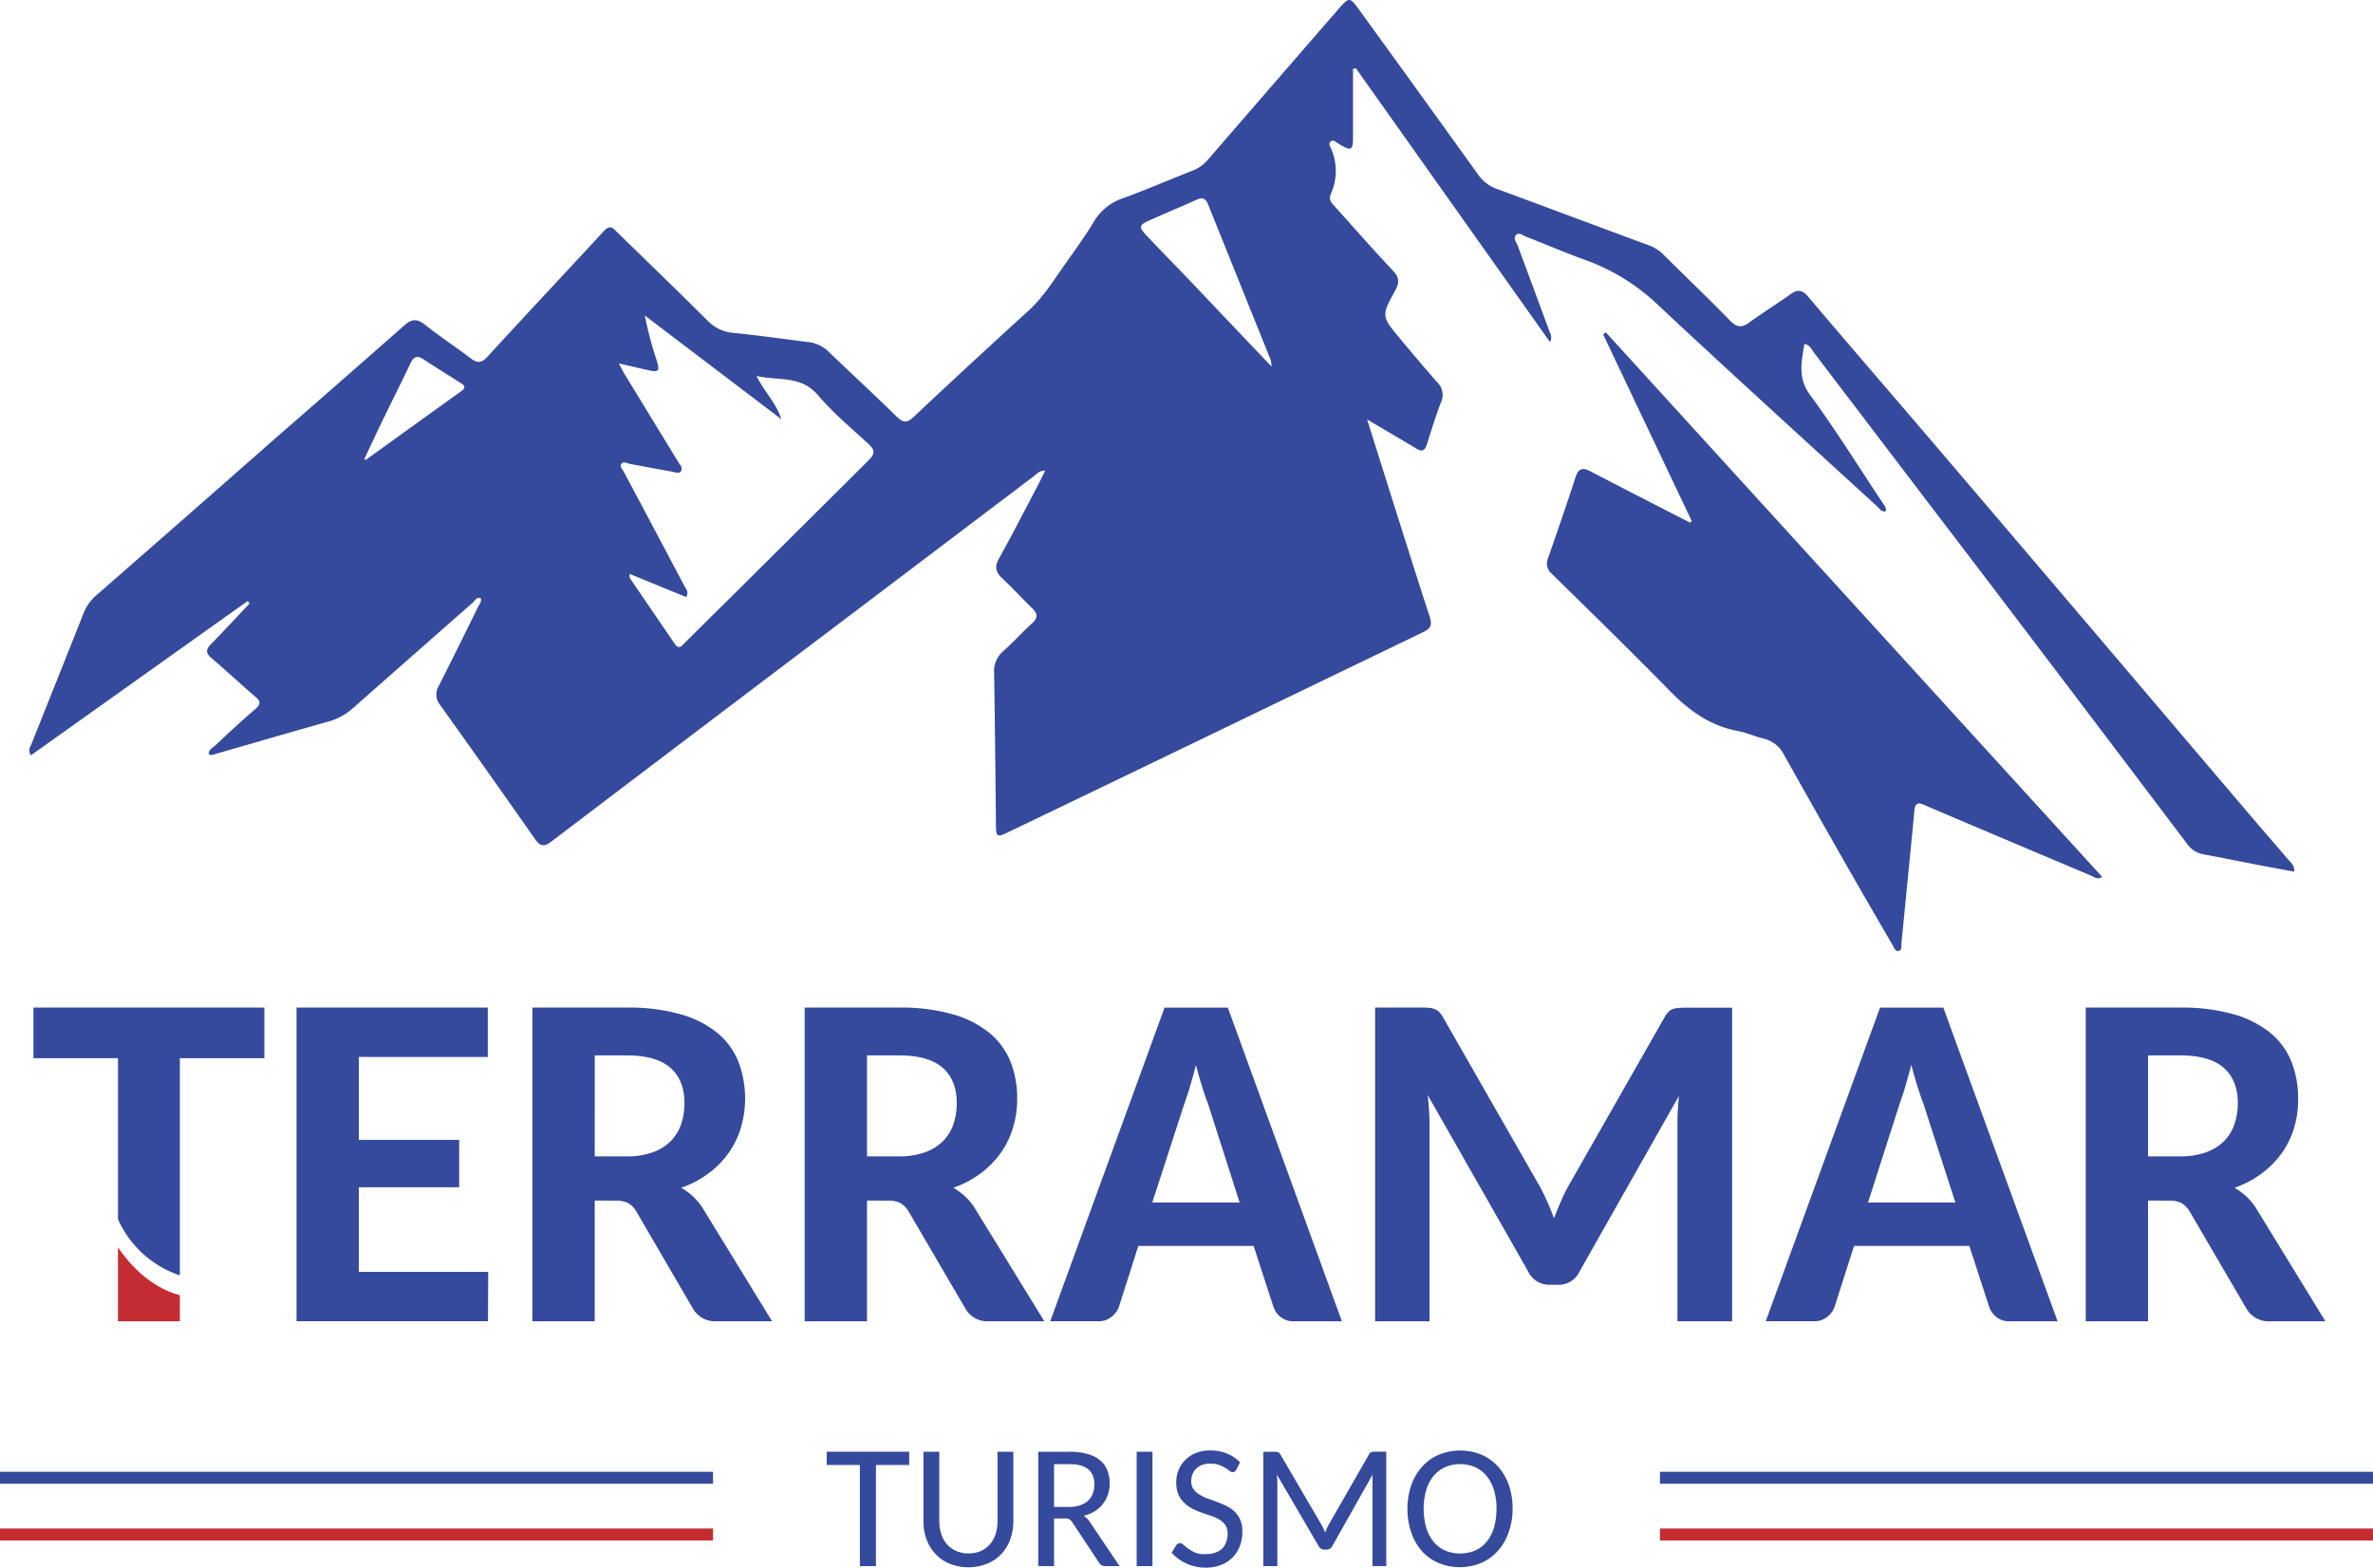 <svg xmlns="http://www.w3.org/2000/svg" viewBox="0 0 591.32 390.66"><g id="ea2e451e-e9ff-4707-82ca-2ad1336b76e9" data-name="Capa 2"><g id="ac3f6d57-9949-4325-a5ad-ea117a68209c" data-name="Capa 1"><path d="M340.66,104.52c2.29,7.24,4.3,13.67,6.33,20.09,3.07,9.69,6.1,19.39,9.27,29.05.66,2,.25,3-1.65,3.88L297.71,185q-23,11.1-46,22.15c-3.5,1.68-3.5,1.64-3.54-2.27-.13-12.39-.24-24.77-.45-37.15a6.59,6.59,0,0,1,2.38-5.57c2.44-2.12,4.57-4.59,7-6.75,1.52-1.37,1.6-2.41.11-3.84-2.54-2.42-4.87-5.07-7.45-7.44-1.74-1.58-1.93-3-.79-5,3.26-5.9,6.35-11.9,9.49-17.87.64-1.21,1.22-2.45,2-4-1.55,0-2.26,1-3.06,1.57l-53.29,40.33q-33.45,25.27-66.75,50.58c-1.74,1.32-2.73,1.21-4-.59q-11.76-16.8-23.7-33.49a4.15,4.15,0,0,1-.27-4.84c3.31-6.5,6.51-13.06,9.75-19.6.32-.65.85-1.23.71-2.08-1-.47-1.49.46-2,1q-14.79,13-29.53,26a15.62,15.62,0,0,1-6.16,3.58c-9.43,2.64-18.83,5.4-28.25,8.1-.59.17-1.2.56-1.89.1-.06-1.12.93-1.52,1.55-2.1,3.31-3.08,6.62-6.18,10.06-9.13,1.37-1.17,1.35-1.92.06-3-3.7-3.21-7.3-6.54-11-9.71-1.4-1.18-1.44-2.08-.2-3.36,3.27-3.37,6.47-6.81,9.69-10.22l-.46-.62-54,38.43a2.1,2.1,0,0,1,0-2.5c4.38-11,8.8-22,13.14-33a11.75,11.75,0,0,1,3.41-4.6q22.13-19.32,44.19-38.75C79.23,100,90,90.56,100.77,81.07c1.75-1.56,3.1-1.72,5-.24,3.79,3,7.79,5.64,11.62,8.53,1.67,1.25,2.68,1.06,4.14-.53,9.6-10.5,19.37-20.85,29-31.31,1.54-1.67,2.35-.54,3.34.43,7.48,7.29,15,14.54,22.4,21.91a10.07,10.07,0,0,0,6.54,3.1c6.15.6,12.28,1.5,18.43,2.26a8.62,8.62,0,0,1,5.17,2.36c5.66,5.45,11.45,10.76,17.05,16.26,1.64,1.61,2.61,1.58,4.27,0q14.13-13.29,28.49-26.35c3.7-3.35,6.25-7.51,9.07-11.5,2.51-3.55,5.07-7.07,7.31-10.79A13.36,13.36,0,0,1,280,49.34c5.82-2.13,11.51-4.6,17.27-6.86A9.35,9.35,0,0,0,301,39.79q16.32-18.87,32.68-37.7c2.45-2.81,2.72-2.81,4.83.11q15,20.67,29.86,41.37a9.7,9.7,0,0,0,4.76,3.56c12.67,4.66,25.3,9.41,38,14.1a10.06,10.06,0,0,1,3.63,2.47c5.45,5.4,11,10.72,16.35,16.2,1.6,1.63,2.86,1.88,4.73.51,3.36-2.45,6.9-4.65,10.29-7.06,1.73-1.24,2.93-1.21,4.4.53,10.16,12,20.43,23.87,30.63,35.81q21.68,25.41,43.32,50.86,18.56,21.85,37.17,43.72c2.82,3.3,5.68,6.57,8.49,9.88.68.8,1.68,1.47,1.53,3.06-2.76-.51-5.46-1-8.15-1.51-4.81-.93-9.61-1.89-14.42-2.8a6.33,6.33,0,0,1-4.08-2.58q-20.47-27.1-41-54.14-11.76-15.5-23.54-30.91L452.11,88c-.64-.82-1-2-2.47-2.3-.72,4.45-1.74,8.45,1.45,12.78,6.4,8.71,12.11,17.92,18.1,26.92.39.58.92,1.14.73,2-1.13.25-1.54-.64-2.1-1.15-18.47-16.91-37-33.71-55.3-50.85a51.46,51.46,0,0,0-18.09-10.83c-4.77-1.74-9.44-3.77-14.18-5.6-.8-.31-1.79-1.22-2.52-.35s.15,1.75.46,2.58q4,10.8,8,21.59a2.58,2.58,0,0,1,.06,2.47L337.86,17l-.71.19v17.6c-.06,2.54-.51,2.75-2.79,1.51-.32-.18-.63-.39-.95-.57-.55-.3-1.15-1-1.74-.54-.78.57-.17,1.39.08,2a13.79,13.79,0,0,1-.09,11.05c-.63,1.41,0,2.23.9,3.16,4.83,5.35,9.57,10.78,14.5,16,1.53,1.63,1.76,2.89.68,4.85-3.57,6.5-3.52,6.55,1.15,12.16,3,3.62,6.06,7.22,9.17,10.76a4.38,4.38,0,0,1,1.05,5c-1.34,3.44-2.42,7-3.53,10.51-.53,1.7-1.3,2-2.82,1C349,109.41,345.19,107.2,340.66,104.52ZM156.86,143c.08.67,0,1,.16,1.16,3.69,5.43,7.41,10.83,11.09,16.26,1.1,1.62,1.83.47,2.58-.28q23-22.77,45.84-45.52c1.62-1.61,1.42-2.56-.13-4-4.28-3.94-8.8-7.71-12.55-12.12-4.23-5-9.72-3.55-15.36-4.81,2.14,4.13,5,6.86,6.19,10.76l-34-25.83a92.32,92.32,0,0,0,3,11.34c.76,2.52.44,2.85-2.07,2.3-2.32-.51-4.63-1.06-7.4-1.7.67,1.25,1.06,2.07,1.53,2.83L169,115.11c.42.69,1.19,1.45.72,2.26s-1.52.3-2.28.16c-3.46-.6-6.9-1.28-10.36-1.89-.76-.13-1.7-.85-2.27,0-.43.68.34,1.36.67,2q7.5,14.07,14.94,28.16c.42.81,1.32,1.61.59,3Zm160-51.64a11.32,11.32,0,0,0-.21-1.64L301,50.85c-.68-1.68-1.63-1.64-3-1-3.79,1.71-7.64,3.31-11.43,5-2.84,1.27-2.91,1.7-.67,4.06,3.44,3.62,6.93,7.19,10.38,10.79ZM90.74,114.41c.29.11.4.19.44.17L115,97.43c1.22-.87.73-1.43-.22-2-3.12-2-6.26-3.91-9.34-5.94-1.63-1.07-2.43-.46-3.17,1.09-2.14,4.5-4.39,8.94-6.56,13.43-1.68,3.43-3.29,6.91-4.94,10.4Z" style="fill:#354a9d"></path><path d="M421.56,129.85,399.48,83.33l.66-.52,123.7,135.72c-1.23.79-2,0-2.75-.31q-19.8-8.34-39.57-16.75l-2.3-1c-1.41-.59-2-.1-2.17,1.41-.51,5.6-1.08,11.21-1.63,16.81s-1.07,11-1.62,16.53c-.06.62.16,1.49-.56,1.72-.94.3-1.21-.69-1.54-1.27q-5.94-10.18-11.79-20.4-7.68-13.49-15.27-27a7.7,7.7,0,0,0-5.16-4.21c-2.15-.5-4.2-1.49-6.37-1.88-6.84-1.25-12.07-5-16.85-9.84-9.7-9.91-19.63-19.59-29.52-29.3a3.33,3.33,0,0,1-1-3.92c2.35-6.71,4.66-13.44,6.87-20.2.71-2.15,1.72-2.51,3.68-1.48,7.7,4,15.44,8,23.17,11.94l1.69.86Z" style="fill:#354a9d"></path><rect x="413.64" y="366.77" width="177.68" height="2.98" style="fill:#354a9d"></rect><rect x="413.64" y="380.9" width="177.68" height="2.98" style="fill:#c32c30"></rect><rect y="366.77" width="177.68" height="2.98" style="fill:#354a9d"></rect><rect y="380.9" width="177.68" height="2.98" style="fill:#c32c30"></rect><path d="M121.55,251.09v12.3H89.42v20.66h25v11.82h-25v21.07h32.24l-.06,12.3H73.89V251.09Z" style="fill:#354a9d"></path><path d="M148.2,299.17v30.1H132.66V251.09H156.2a47.43,47.43,0,0,1,13.46,1.68,25.33,25.33,0,0,1,9.15,4.68,17.79,17.79,0,0,1,5.21,7.18,25.92,25.92,0,0,1,.59,16.44,22,22,0,0,1-3.09,6.3,22.65,22.65,0,0,1-5,5.06,24.92,24.92,0,0,1-6.77,3.56,16.53,16.53,0,0,1,2.77,2,16.06,16.06,0,0,1,2.41,2.8l17.47,28.48h-14a6.39,6.39,0,0,1-5.71-3.12L158.5,301.79a5.48,5.48,0,0,0-2-2,6.71,6.71,0,0,0-3.09-.59Zm0-11h7.89a18.65,18.65,0,0,0,6.5-1,11.85,11.85,0,0,0,4.5-2.76,10.93,10.93,0,0,0,2.62-4.21,16,16,0,0,0,.85-5.32q0-5.72-3.53-8.8T156.21,263h-8Z" style="fill:#354a9d"></path><path d="M216.05,299.17v30.1H200.51V251.09h23.54a47.15,47.15,0,0,1,13.42,1.68,25.65,25.65,0,0,1,9.15,4.68,18,18,0,0,1,5.21,7.18,24.85,24.85,0,0,1,1.64,9.18,24.44,24.44,0,0,1-1.06,7.26,21.36,21.36,0,0,1-3.09,6.3,22.65,22.65,0,0,1-5,5.06,24.87,24.87,0,0,1-6.76,3.56,16.45,16.45,0,0,1,2.76,2,14.62,14.62,0,0,1,2.41,2.8l17.51,28.48H246.3a6.35,6.35,0,0,1-5.71-3.12l-14.24-24.36a5.64,5.64,0,0,0-2-2,6.71,6.71,0,0,0-3.09-.59Zm0-11h7.88a19,19,0,0,0,6.51-1,12.18,12.18,0,0,0,4.5-2.76,10.93,10.93,0,0,0,2.62-4.21,16.28,16.28,0,0,0,.85-5.32q0-5.72-3.53-8.8T224.05,263h-8Z" style="fill:#354a9d"></path><path d="M334.38,329.27H322.49a5.11,5.11,0,0,1-3.29-1,5.66,5.66,0,0,1-1.82-2.44l-5-15.35H283.66l-4.88,15.29a5.69,5.69,0,0,1-1.8,2.39,5,5,0,0,1-3.27,1.09h-12l28.48-78.15h15.77Zm-47.25-29.6H308.9L301,275q-.7-1.8-1.47-4.26c-.51-1.63-1-3.4-1.53-5.33-.47,1.93-1,3.71-1.47,5.36s-1,3.08-1.41,4.29Z" style="fill:#354a9d"></path><path d="M387.22,303.58c.55-1.37,1.1-2.72,1.65-4s1.16-2.58,1.82-3.8l24.07-42.24a6.45,6.45,0,0,1,1-1.39,2.92,2.92,0,0,1,1.09-.7,5.22,5.22,0,0,1,1.35-.27q.76-.06,1.77-.06h11.65v78.15H418v-48.9c0-1.06,0-2.21.08-3.44s.15-2.51.27-3.8l-24.69,43.63a5.74,5.74,0,0,1-5.35,3.41h-2.15a5.8,5.8,0,0,1-5.41-3.41l-25-43.9c.16,1.34.27,2.64.35,3.92s.12,2.46.12,3.56v48.93H342.66V251.09h11.71a15.28,15.28,0,0,1,1.74.06,5.18,5.18,0,0,1,1.35.3,3.42,3.42,0,0,1,1.12.7,5.55,5.55,0,0,1,1,1.36l24.24,42.36A60.77,60.77,0,0,1,387.22,303.58Z" style="fill:#354a9d"></path><path d="M512.73,329.27H500.85a5.14,5.14,0,0,1-3.3-1,5.66,5.66,0,0,1-1.82-2.44l-5-15.35H462l-4.88,15.29a5.53,5.53,0,0,1-1.8,2.39,4.94,4.94,0,0,1-3.26,1.09H440l28.48-78.15h15.77Zm-47.25-29.6h21.78l-8-24.72q-.7-1.8-1.47-4.26c-.51-1.63-1-3.4-1.53-5.33-.47,1.93-1,3.71-1.47,5.36s-1,3.08-1.41,4.29Z" style="fill:#354a9d"></path><path d="M535.27,299.17v30.1H519.74V251.09h23.53a47.3,47.3,0,0,1,13.39,1.68,25.65,25.65,0,0,1,9.15,4.68,18,18,0,0,1,5.21,7.18,24.85,24.85,0,0,1,1.64,9.18,24.39,24.39,0,0,1-1,7.26,21.7,21.7,0,0,1-3.08,6.3,23.08,23.08,0,0,1-5,5.06,24.87,24.87,0,0,1-6.76,3.56,16.45,16.45,0,0,1,2.76,2,15.7,15.7,0,0,1,2.42,2.8l17.46,28.48H565.52a6.35,6.35,0,0,1-5.71-3.12l-14.24-24.36a5.64,5.64,0,0,0-2-2,6.71,6.71,0,0,0-3.09-.59Zm0-11h7.88a18.7,18.7,0,0,0,6.51-1,12.18,12.18,0,0,0,4.5-2.76,10.93,10.93,0,0,0,2.62-4.21,16.28,16.28,0,0,0,.85-5.32q0-5.72-3.53-8.8T543.27,263h-8Z" style="fill:#354a9d"></path><path d="M226.56,361.77v3.3h-8.29v25.2h-4v-25.2H206v-3.3Z" style="fill:#354a9d"></path><path d="M241.31,387.11a7.53,7.53,0,0,0,3.07-.59,6.48,6.48,0,0,0,2.28-1.67,7.23,7.23,0,0,0,1.42-2.54,10.5,10.5,0,0,0,.49-3.25V361.77h3.94v17.29a13.15,13.15,0,0,1-.78,4.57,10.65,10.65,0,0,1-2.22,3.64,10,10,0,0,1-3.52,2.41,12.79,12.79,0,0,1-9.35,0,10.34,10.34,0,0,1-3.51-2.41,10.61,10.61,0,0,1-2.24-3.64,13.15,13.15,0,0,1-.78-4.57V361.77h3.95V379a10.55,10.55,0,0,0,.48,3.26,7.41,7.41,0,0,0,1.42,2.56,6.42,6.42,0,0,0,2.29,1.67A7.48,7.48,0,0,0,241.31,387.11Z" style="fill:#354a9d"></path><path d="M262.66,378.41v11.86h-3.94v-28.5h7.79a16.67,16.67,0,0,1,4.5.56,8.38,8.38,0,0,1,3.12,1.58,6.26,6.26,0,0,1,1.8,2.49,8.78,8.78,0,0,1,.59,3.28,8.24,8.24,0,0,1-.45,2.79,7.39,7.39,0,0,1-1.27,2.34,7.94,7.94,0,0,1-2,1.79,9.47,9.47,0,0,1-2.75,1.14,5.16,5.16,0,0,1,1.32,1.23l7.61,11.3h-3.51a1.79,1.79,0,0,1-1.58-.8l-6.74-10.2a2.39,2.39,0,0,0-.7-.68,2.62,2.62,0,0,0-1.14-.2Zm0-2.88h3.7a8.5,8.5,0,0,0,2.74-.4,5.4,5.4,0,0,0,2-1.14,4.39,4.39,0,0,0,1.2-1.77,6,6,0,0,0,.4-2.26c0-3.39-2-5.09-6.17-5.09h-3.87Z" style="fill:#354a9d"></path><path d="M287.18,390.27h-3.94v-28.5h3.94Z" style="fill:#354a9d"></path><path d="M308.06,366.27a1,1,0,0,1-.89.6,1.28,1.28,0,0,1-.76-.33c-.3-.23-.66-.47-1.09-.74a9.39,9.39,0,0,0-1.53-.74,6.63,6.63,0,0,0-2.16-.33,6.18,6.18,0,0,0-2.09.33,4.29,4.29,0,0,0-1.49.94,3.84,3.84,0,0,0-.9,1.38,4.74,4.74,0,0,0-.31,1.7,3.3,3.3,0,0,0,.56,2,4.5,4.5,0,0,0,1.45,1.33,10.68,10.68,0,0,0,2,1l2.34.84c.8.3,1.58.63,2.34,1a8.68,8.68,0,0,1,2.05,1.38,6.43,6.43,0,0,1,1.45,2.05,7,7,0,0,1,.55,3,10,10,0,0,1-.6,3.52,8.28,8.28,0,0,1-1.77,2.85,8.15,8.15,0,0,1-2.85,1.9,10,10,0,0,1-3.85.7,11.42,11.42,0,0,1-4.82-1,11.15,11.15,0,0,1-3.74-2.72l1.15-1.86a1.25,1.25,0,0,1,.38-.38,1.08,1.08,0,0,1,.53-.14,1.59,1.59,0,0,1,.92.44,15.07,15.07,0,0,0,1.27,1,9.3,9.3,0,0,0,1.83,1,6.51,6.51,0,0,0,2.63.28,6.29,6.29,0,0,0,2.23-.37,4.56,4.56,0,0,0,1.66-1,4.32,4.32,0,0,0,1-1.62,5.68,5.68,0,0,0,.36-2.09,3.72,3.72,0,0,0-.55-2.1,4.78,4.78,0,0,0-1.46-1.37,9.83,9.83,0,0,0-2-.93l-2.34-.79a21.94,21.94,0,0,1-2.34-1,7.48,7.48,0,0,1-2-1.39,6.49,6.49,0,0,1-1.56-2.14,8,8,0,0,1-.55-3.18,7.88,7.88,0,0,1,.56-2.91,7.62,7.62,0,0,1,1.64-2.52,8,8,0,0,1,2.64-1.75,9.47,9.47,0,0,1,3.61-.66,11.21,11.21,0,0,1,4.17.76,9.28,9.28,0,0,1,3.28,2.21Z" style="fill:#354a9d"></path><path d="M329.78,380.88c.15.34.3.7.44,1.06.14-.38.29-.74.44-1.09s.32-.67.49-1l10-17.44a1.11,1.11,0,0,1,.56-.55,3.31,3.31,0,0,1,.83-.1h2.9v28.51H342V368.46a4.83,4.83,0,0,1,.08-1.07L332,385.27a1.56,1.56,0,0,1-1.43.89H330a1.56,1.56,0,0,1-1.43-.89l-10.4-17.82a16.92,16.92,0,0,1,.13,2v20.82H314.8v-28.5h2.86a3.15,3.15,0,0,1,.81.1,1.23,1.23,0,0,1,.58.57l10.18,17.42A8.38,8.38,0,0,1,329.78,380.88Z" style="fill:#354a9d"></path><path d="M376.92,376a17.25,17.25,0,0,1-1,5.87,13.29,13.29,0,0,1-2.66,4.59,11.82,11.82,0,0,1-4.14,3,13.82,13.82,0,0,1-10.71,0,11.76,11.76,0,0,1-4.15-3,13.32,13.32,0,0,1-2.6-4.59,18.53,18.53,0,0,1,0-11.73,13.63,13.63,0,0,1,2.69-4.61,12,12,0,0,1,4.15-3,14,14,0,0,1,10.71,0,12.07,12.07,0,0,1,4.14,3,13.65,13.65,0,0,1,2.66,4.61A17.69,17.69,0,0,1,376.92,376Zm-4,0a16,16,0,0,0-.64-4.66,10.23,10.23,0,0,0-1.82-3.51,8,8,0,0,0-2.86-2.21,9.62,9.62,0,0,0-7.52,0,8.29,8.29,0,0,0-2.87,2.21,10.23,10.23,0,0,0-1.82,3.51,17.39,17.39,0,0,0,0,9.33,10.05,10.05,0,0,0,1.82,3.51,8,8,0,0,0,2.87,2.2,9.8,9.8,0,0,0,7.52,0,7.8,7.8,0,0,0,2.86-2.2,10.14,10.14,0,0,0,1.82-3.51,16,16,0,0,0,.61-4.67Z" style="fill:#354a9d"></path><path d="M29.4,310.84v18.43H44.82v-6.5C36.92,320.68,31.71,314.27,29.4,310.84Z" style="fill:#c32c30"></path><path d="M8.33,251.09v12.6H29.4v40.13a25.77,25.77,0,0,0,15.42,14V263.69H65.88v-12.6Z" style="fill:#354a9d"></path></g></g></svg>